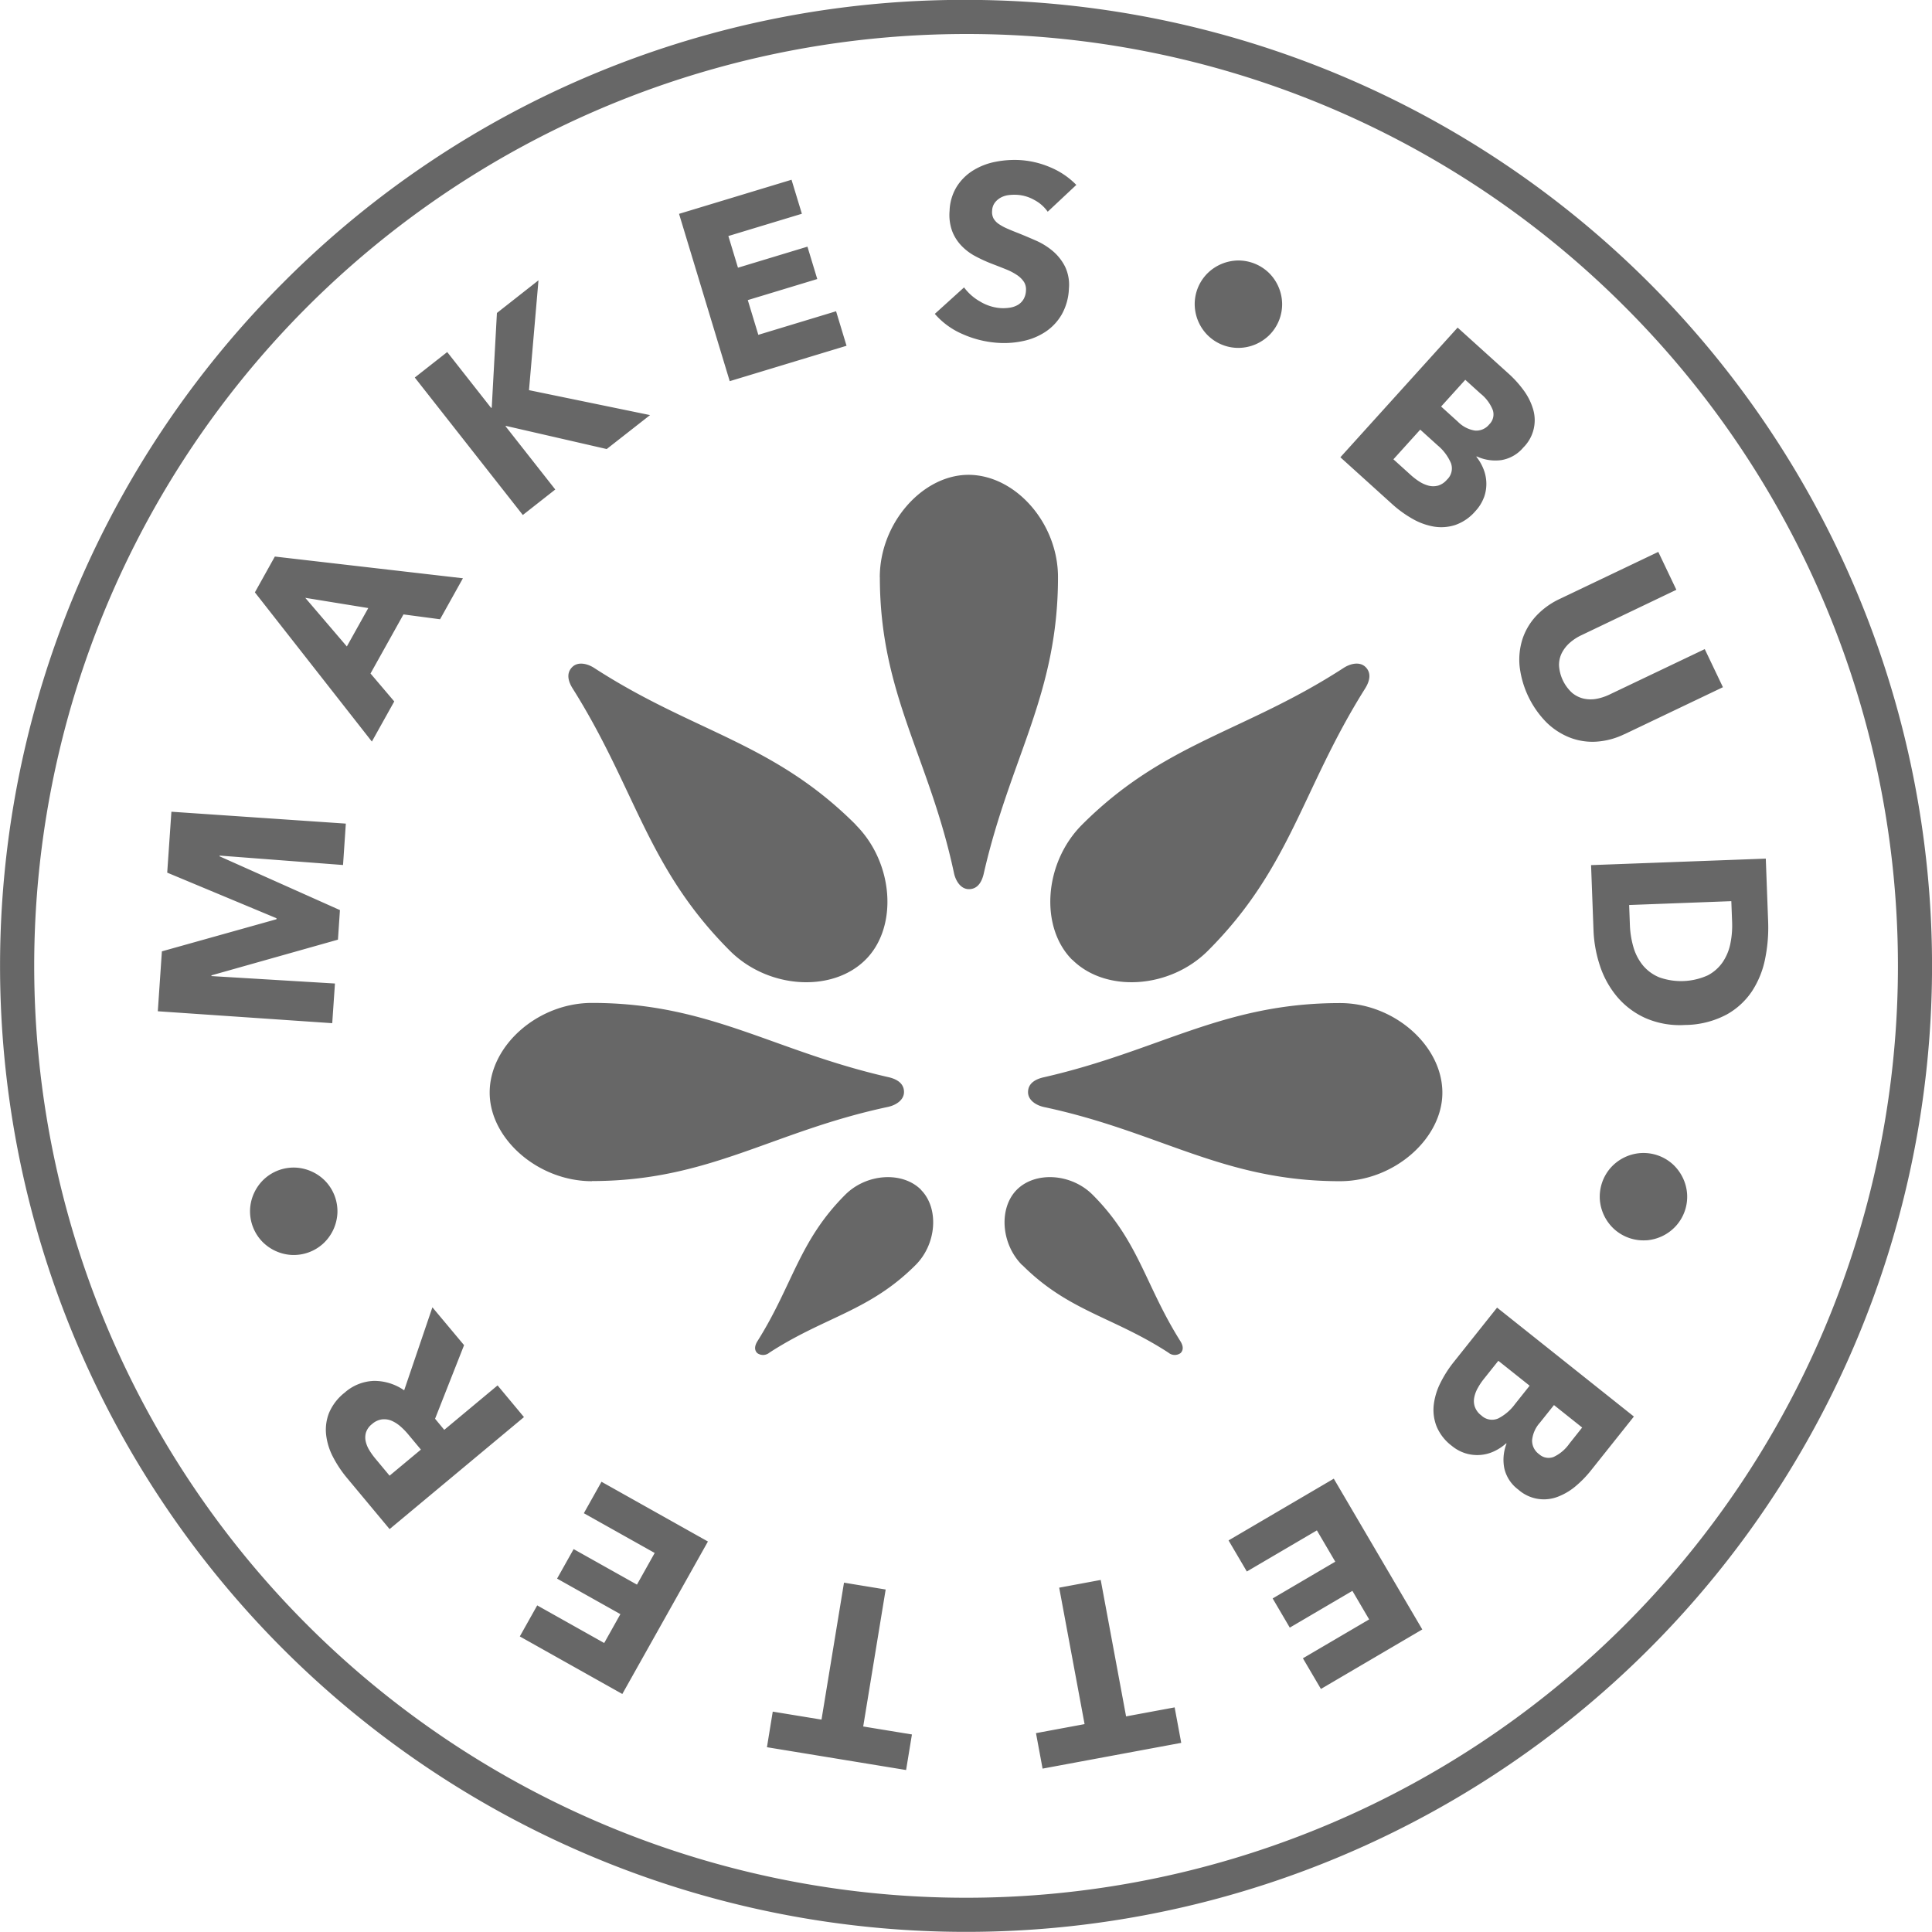 <svg xmlns="http://www.w3.org/2000/svg" width="261.402" height="261.404" viewBox="0 0 261.402 261.404">
  <g id="Group_907" data-name="Group 907" transform="translate(-602.086 -567.211)">
    <path id="Path_939" data-name="Path 939" d="M648.5,684.248,631.8,682.974l0,.1,16.28,7.273-.269,4-17.11,4.828-.009.1,16.713,1.006-.367,5.368-23.6-1.613.552-8.107,15.5-4.343.011-.135L624.71,685.28l.567-8.242,23.6,1.609Zm-5.111-36.15,5.625,6.579,2.9-5.195Zm18.238,2.9-4.951-.656-4.458,7.994,3.211,3.78-3.028,5.43-15.828-20.188,2.7-4.845,25.446,2.939Zm28.411-27.625L673.66,620l1.283-14.863-5.623,4.419-.7,12.789-.081.063-5.944-7.564-4.388,3.447,14.617,18.6,4.391-3.449-6.734-8.564.052-.042,13.641,3.132Zm26.585-9.38-1.415-4.669-10.52,3.189-1.426-4.7,9.4-2.849-1.328-4.38-9.4,2.847-1.3-4.286,9.946-3.013-1.4-4.6-15.219,4.612,6.857,22.639Zm31.09-21.763a10.593,10.593,0,0,0-3.526-2.385,12.316,12.316,0,0,0-4.045-.972,13.273,13.273,0,0,0-3.326.222,9,9,0,0,0-3.013,1.145,6.94,6.94,0,0,0-2.237,2.176,6.639,6.639,0,0,0-1,3.323,6.438,6.438,0,0,0,.352,2.749,5.922,5.922,0,0,0,1.261,1.98,7.356,7.356,0,0,0,1.856,1.4,20.421,20.421,0,0,0,2.167,1q1.144.437,2.043.8a7.886,7.886,0,0,1,1.493.791,3.343,3.343,0,0,1,.9.909,1.928,1.928,0,0,1,.263,1.154,2.529,2.529,0,0,1-.335,1.185,2.2,2.2,0,0,1-.765.759,3.109,3.109,0,0,1-1.078.372,5.789,5.789,0,0,1-1.243.061,6.222,6.222,0,0,1-2.776-.885,6.955,6.955,0,0,1-2.18-1.917l-3.958,3.582a10.378,10.378,0,0,0,3.786,2.748,13.958,13.958,0,0,0,4.851,1.176,12.229,12.229,0,0,0,3.4-.269,8.654,8.654,0,0,0,2.986-1.263,7.017,7.017,0,0,0,2.163-2.334,7.723,7.723,0,0,0,.959-3.471,5.706,5.706,0,0,0-.528-2.993,6.747,6.747,0,0,0-1.65-2.091,9.332,9.332,0,0,0-2.291-1.423c-.85-.374-1.665-.718-2.454-1.033-.543-.21-1.035-.413-1.469-.606a6.634,6.634,0,0,1-1.117-.615,2.273,2.273,0,0,1-.693-.743,1.861,1.861,0,0,1-.189-1.019,1.947,1.947,0,0,1,.383-1.128,2.564,2.564,0,0,1,.828-.691,3.033,3.033,0,0,1,1.074-.321,6.476,6.476,0,0,1,1.156-.028,5.365,5.365,0,0,1,2.252.682,5.146,5.146,0,0,1,1.83,1.6Zm27.847,16.081a6,6,0,0,0-1.708-4.1,5.945,5.945,0,0,0-4.263-1.756,6.017,6.017,0,0,0-4.1,1.708,5.895,5.895,0,0,0-1.758,4.262,6,6,0,0,0,1.709,4.1,5.9,5.9,0,0,0,4.264,1.756,6,6,0,0,0,2.213-.461,6.089,6.089,0,0,0,1.887-1.248,5.906,5.906,0,0,0,1.756-4.262m21.065,24.617a2.546,2.546,0,0,0,1.226-.806,2.083,2.083,0,0,0,.548-2.252,6.417,6.417,0,0,0-1.8-2.4l-2.354-2.128-3.628,4.015,2.378,2.15a8.606,8.606,0,0,0,1.106.846,4.36,4.36,0,0,0,1.248.562,2.512,2.512,0,0,0,1.276.009m5.006-7.458a2.241,2.241,0,0,0,1.948-.83,1.885,1.885,0,0,0,.493-1.917,5.347,5.347,0,0,0-1.647-2.234l-2.085-1.885-3.269,3.617,2.278,2.063a4.151,4.151,0,0,0,2.282,1.187m1.228,9.06a5.559,5.559,0,0,1-1.13,1.819,6.351,6.351,0,0,1-2.752,1.9,6.146,6.146,0,0,1-2.934.207,8.856,8.856,0,0,1-2.915-1.084,15.433,15.433,0,0,1-2.7-1.969l-6.988-6.318,15.863-17.547,6.99,6.316a14.427,14.427,0,0,1,1.891,2.1,8.216,8.216,0,0,1,1.282,2.467,5.205,5.205,0,0,1-1.278,5.349,4.933,4.933,0,0,1-2.98,1.7,6,6,0,0,1-3.323-.506l-.046.048a6.462,6.462,0,0,1,.987,1.724,5.37,5.37,0,0,1,.037,3.8m19.038,32.008,13.3-6.349-2.46-5.154-12.878,6.142a7.122,7.122,0,0,1-1.759.583,4.387,4.387,0,0,1-1.734-.026,3.762,3.762,0,0,1-1.578-.784,5.467,5.467,0,0,1-1.769-3.71,3.621,3.621,0,0,1,.389-1.7,4.726,4.726,0,0,1,1.072-1.363,6.62,6.62,0,0,1,1.554-1.017L828.9,647.01l-2.445-5.127-13.3,6.347a10.384,10.384,0,0,0-3.213,2.308,8.495,8.495,0,0,0-1.852,3.106,9.168,9.168,0,0,0-.4,3.706,12.938,12.938,0,0,0,3.619,7.584A9.434,9.434,0,0,0,814.472,667a8.459,8.459,0,0,0,3.6.559,10.193,10.193,0,0,0,3.823-1.026m4.628,32.889a8.769,8.769,0,0,0,6.627-.246,5.581,5.581,0,0,0,2.039-1.817,6.9,6.9,0,0,0,1.026-2.513,12.21,12.21,0,0,0,.228-2.869l-.107-2.837-13.824.52.1,2.7a12.336,12.336,0,0,0,.463,2.943,6.972,6.972,0,0,0,1.246,2.461,5.684,5.684,0,0,0,2.2,1.654m9.12,5.093a12.165,12.165,0,0,1-5.566,1.38,11.625,11.625,0,0,1-5.4-.952,10.829,10.829,0,0,1-3.821-2.9,12.686,12.686,0,0,1-2.3-4.178,17.29,17.29,0,0,1-.865-4.784l-.33-8.814L841,683.384l.318,8.548a21.112,21.112,0,0,1-.4,4.962,12.407,12.407,0,0,1-1.774,4.414,9.9,9.9,0,0,1-3.508,3.208M824.88,735.027a6.083,6.083,0,0,0,2.18-.6,5.994,5.994,0,0,0,1.8-1.363,5.892,5.892,0,0,0,1.489-4.365,5.973,5.973,0,0,0-.6-2.18,6.05,6.05,0,0,0-1.359-1.806,5.919,5.919,0,0,0-4.364-1.487,5.989,5.989,0,0,0-3.989,1.958,5.936,5.936,0,0,0-1.489,4.36,6.008,6.008,0,0,0,1.961,3.988,5.918,5.918,0,0,0,4.365,1.489m-23.241,22.529a2.5,2.5,0,0,0,.88,1.172,2.09,2.09,0,0,0,2.282.407,6.447,6.447,0,0,0,2.276-1.948l1.976-2.482-4.234-3.371-2,2.508a8.188,8.188,0,0,0-.771,1.159,4.268,4.268,0,0,0-.485,1.277,2.462,2.462,0,0,0,.074,1.278m7.751,4.53a2.242,2.242,0,0,0,.954,1.889,1.9,1.9,0,0,0,1.943.374,5.363,5.363,0,0,0,2.128-1.786l1.748-2.2-3.815-3.039-1.917,2.4a4.14,4.14,0,0,0-1.041,2.354m-8.962,1.789a5.4,5.4,0,0,1-1.887-1.013,6.34,6.34,0,0,1-2.069-2.63,6.091,6.091,0,0,1-.391-2.915,8.913,8.913,0,0,1,.9-2.978,15.755,15.755,0,0,1,1.8-2.821l5.87-7.37,18.51,14.737-5.871,7.37a14.71,14.71,0,0,1-1.971,2.019,8.3,8.3,0,0,1-2.38,1.434,5.212,5.212,0,0,1-5.423-.943,4.947,4.947,0,0,1-1.885-2.865,5.99,5.99,0,0,1,.3-3.351l-.054-.039a6.529,6.529,0,0,1-1.656,1.089,5.352,5.352,0,0,1-3.786.276m-32.116,11.77,2.474,4.206,9.479-5.562,2.486,4.234-8.472,4.973,2.317,3.948,8.473-4.973,2.267,3.863-8.964,5.26,2.437,4.149,13.715-8.051-11.974-20.4Zm-26.054,26.076.891,4.8,18.76-3.485-.891-4.8-6.57,1.219-3.432-18.462-5.618,1.045,3.434,18.462Zm-35.616-2.911-.786,4.815,18.827,3.086.789-4.812-6.592-1.08,3.039-18.532-5.638-.926-3.043,18.529Zm-23.172-31.1-2.387,4.256,9.585,5.377-2.4,4.284-8.566-4.806-2.241,3.991,8.566,4.808-2.191,3.906-9.064-5.089-2.354,4.2,13.87,7.786,11.583-20.63Zm-29.675-8.445a2.555,2.555,0,0,0-1.378.645,2.356,2.356,0,0,0-.813,1.137,2.4,2.4,0,0,0-.035,1.209,4.016,4.016,0,0,0,.5,1.2,9.151,9.151,0,0,0,.774,1.083l1.954,2.347,4.239-3.53-1.743-2.089a9.407,9.407,0,0,0-1.011-1.035,4.689,4.689,0,0,0-1.182-.765,2.563,2.563,0,0,0-1.3-.2m11.076-10.04-3.923,9.957,1.243,1.5,7.214-6.012,3.571,4.288L654.8,774.1l-5.775-6.931a15.8,15.8,0,0,1-1.858-2.782,8.616,8.616,0,0,1-.948-2.991,6.2,6.2,0,0,1,.376-2.991,6.892,6.892,0,0,1,2.128-2.771,6.284,6.284,0,0,1,3.941-1.586,7.086,7.086,0,0,1,4.106,1.276l3.821-11.233Zm-27.079-22.442a5.988,5.988,0,0,0-1.321,1.835,5.926,5.926,0,0,0-.552,2.193,5.93,5.93,0,0,0,1.578,4.332,6.012,6.012,0,0,0,4.028,1.876,5.922,5.922,0,0,0,4.332-1.582,6.017,6.017,0,0,0,1.323-1.833,6.1,6.1,0,0,0,.552-2.193,5.918,5.918,0,0,0-1.582-4.332,5.928,5.928,0,0,0-1.835-1.321,6,6,0,0,0-2.191-.554,5.9,5.9,0,0,0-4.332,1.58m95-154.959a126.083,126.083,0,1,0,89.155,36.929,125.686,125.686,0,0,0-89.155-36.929m0-4.617a130.7,130.7,0,1,1-92.421,38.281,129.87,129.87,0,0,1,92.421-38.281Zm-11.665,78.1c0,15.862,6.684,24.335,10.03,40.042.233,1.088.93,2.177,2.02,2.177,1.245,0,1.789-1.089,2.023-2.177,3.575-15.628,10.03-24.18,10.03-40.042,0-7.308-5.754-13.84-12.131-13.84C726.877,631.475,721.123,638.007,721.123,645.315Zm19.269,93.077c6.262,6.261,12.245,6.968,19.766,11.847a1.34,1.34,0,0,0,1.656.062c.491-.491.276-1.136-.061-1.658-4.758-7.581-5.586-13.5-11.847-19.766-2.885-2.885-7.735-3.192-10.252-.675C737.2,730.657,737.507,735.507,740.392,738.392Zm-13.7-10.189c-2.517-2.517-7.367-2.21-10.252.675-6.262,6.262-7.089,12.185-11.847,19.766-.337.521-.552,1.167-.061,1.658a1.34,1.34,0,0,0,1.656-.062c7.521-4.879,13.5-5.586,19.766-11.847C728.841,735.507,729.148,730.657,726.694,728.2Zm-8.821-49.383c-11.216-11.216-21.934-12.481-35.406-21.221-.934-.6-2.2-.881-2.967-.111-.88.88-.5,2.035.109,2.97,8.523,13.579,10.005,24.19,21.221,35.406,5.168,5.168,13.855,5.718,18.364,1.209C723.592,692.676,723.041,683.988,717.873,678.82Zm29.28,18.252c4.509,4.509,13.2,3.959,18.364-1.209,11.216-11.216,12.7-21.827,21.221-35.406.6-.934.989-2.09.109-2.97-.77-.77-2.033-.493-2.967.111-13.471,8.74-24.19,10.006-35.405,21.221C743.307,683.988,742.757,692.676,747.153,697.072Zm-64.979,29.956c15.862,0,24.335-6.684,40.042-10.03,1.088-.233,2.177-.93,2.177-2.019,0-1.245-1.089-1.79-2.177-2.023-15.628-3.575-24.18-10.03-40.042-10.03-7.308,0-13.84,5.754-13.84,12.13C668.334,721.274,674.866,727.028,682.174,727.028ZM797.24,715.057c0-6.377-6.532-12.13-13.841-12.13-15.862,0-24.413,6.454-40.042,10.03-1.088.234-2.177.778-2.177,2.023,0,1.089,1.089,1.786,2.177,2.019,15.706,3.346,24.18,10.03,40.042,10.03C790.708,727.028,797.24,721.274,797.24,715.057Z" fill="#676767"/>
  </g>
</svg>
